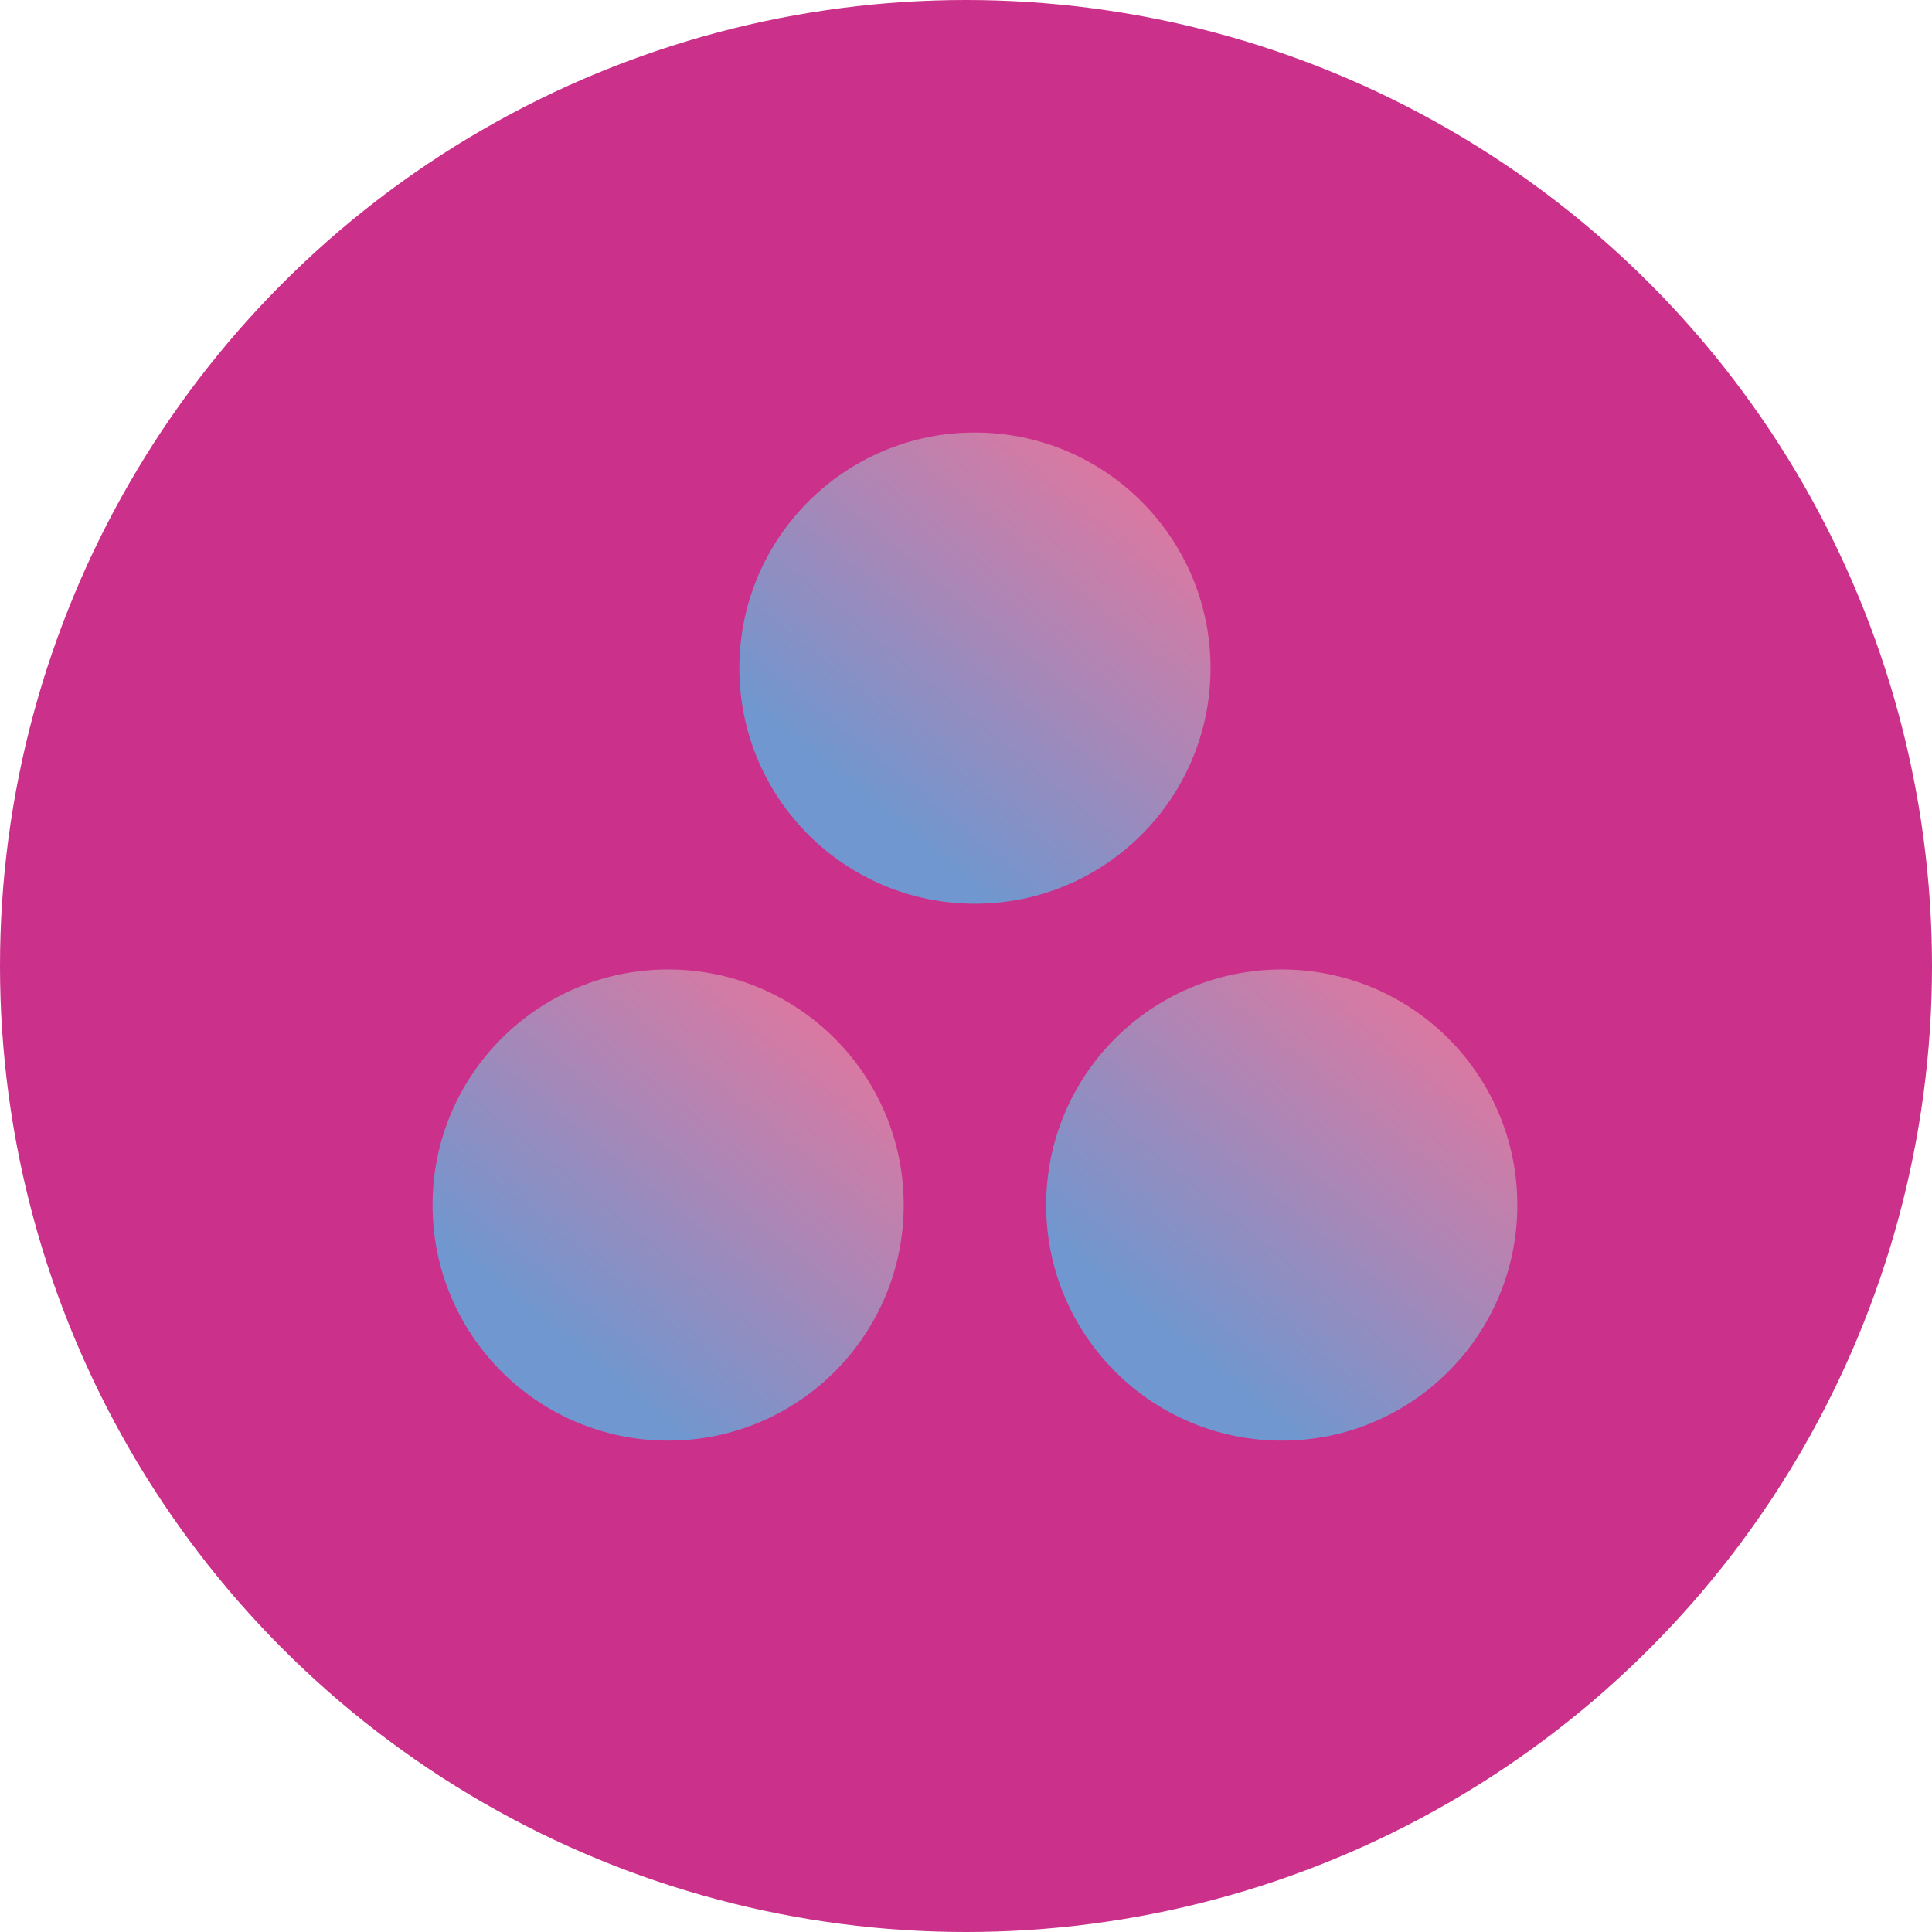 <svg width="67" height="67" viewBox="0 0 67 67" fill="none" xmlns="http://www.w3.org/2000/svg">
<circle cx="33.5" cy="33.5" r="33.5" fill="#CB308A"/>
<circle cx="23.17" cy="41.79" r="8.17" fill="url(#paint0_linear)"/>
<circle cx="44.45" cy="41.79" r="8.17" fill="url(#paint1_linear)"/>
<circle cx="33.81" cy="23.17" r="8.17" fill="url(#paint2_linear)"/>
<defs>
<linearGradient id="paint0_linear" x1="26.887" y1="52.552" x2="37.876" y2="39.115" gradientUnits="userSpaceOnUse">
<stop stop-color="#7097CF"/>
<stop offset="1" stop-color="#F27298"/>
</linearGradient>
<linearGradient id="paint1_linear" x1="48.167" y1="52.552" x2="59.156" y2="39.115" gradientUnits="userSpaceOnUse">
<stop stop-color="#7097CF"/>
<stop offset="1" stop-color="#F27298"/>
</linearGradient>
<linearGradient id="paint2_linear" x1="37.527" y1="33.932" x2="48.516" y2="20.495" gradientUnits="userSpaceOnUse">
<stop stop-color="#7097CF"/>
<stop offset="1" stop-color="#F27298"/>
</linearGradient>
</defs>
</svg>
